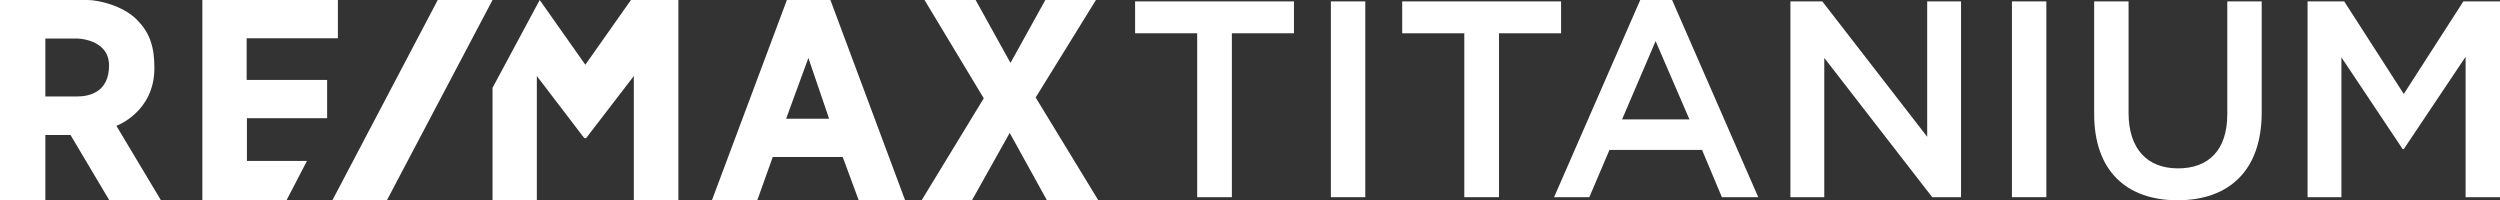 <?xml version="1.0" encoding="UTF-8"?>
<svg id="Layer_2" data-name="Layer 2" xmlns="http://www.w3.org/2000/svg" viewBox="0 0 513.182 41.109">
  <rect x="0" y="0" width="513.182" height="41.109" fill="#333333" stroke="none"/>
  <defs>
    <style>
      .cls-1 {
        fill: #fff;
      }
    </style>
  </defs>
  <g id="Layer_1-2" data-name="Layer 1">
    <g>
      <g>
        <path class="cls-1" d="M245.751,6.833h-12.746V.287h32.611v6.545h-12.746v33.645h-7.12V6.833Z"/>
        <path class="cls-1" d="M273.195.287h7.062v40.19h-7.062V.287Z"/>
        <path class="cls-1" d="M300.58,6.833h-12.746V.287h32.612v6.545h-12.746v33.645h-7.119V6.833Z"/>
        <path class="cls-1" d="M336.694,0h6.545l17.683,40.477h-7.463l-4.077-9.703h-19.004l-4.134,9.703h-7.234L336.694,0ZM346.799,24.516l-6.947-16.076-6.889,16.076h13.837Z"/>
        <path class="cls-1" d="M367.524.287h6.545l21.531,27.788V.287h6.947v40.19h-5.913l-22.162-28.592v28.592h-6.947V.287Z"/>
        <path class="cls-1" d="M412.996.287h7.062v40.19h-7.062V.287Z"/>
        <path class="cls-1" d="M429.875,23.425V.287h7.062v22.851c0,7.464,3.847,11.425,10.162,11.425,6.259,0,10.105-3.731,10.105-11.138V.287h7.062v22.793c0,12-6.775,18.028-17.282,18.028-10.449,0-17.109-6.028-17.109-17.683Z"/>
        <path class="cls-1" d="M473.681.287h7.521l12.229,19.004L505.661.287h7.521v40.19h-7.062V11.655l-12.688,18.947h-.23l-12.574-18.832v28.707h-6.947V.287Z"/>
      </g>
      <g>
        <path class="cls-1" d="M23.89,25.827s7.802-2.798,7.802-11.838c0-4.251-.861-7.21-3.605-9.954C25.128,1.076,20.124,0,17.972,0H0v41.109h9.309v-13.398h5.166l7.963,13.398h10.6l-9.147-15.281ZM15.873,19.801h-6.565V7.909h6.511s6.565.054,6.565,5.542-4.089,6.349-6.511,6.349Z"/>
        <polygon class="cls-1" points="41.539 0 69.358 0 69.358 7.856 50.633 7.856 50.633 16.411 67.151 16.411 67.151 24.267 50.686 24.267 50.686 33.037 63.008 33.037 58.812 41.109 41.539 41.109 41.539 0"/>
        <polygon class="cls-1" points="68.228 41.109 89.858 0 101.104 0 79.419 41.109 68.228 41.109"/>
        <polygon class="cls-1" points="101.104 41.109 110.197 41.109 110.197 15.604 119.936 28.356 120.313 28.356 130.106 15.604 130.106 41.109 139.253 41.109 139.253 0 129.514 0 120.152 13.29 110.789 0 101.104 18.025 101.104 41.109"/>
        <path class="cls-1" d="M170.461,0h-8.932l-15.389,41.109h9.309l3.175-8.878h14.366l3.282,8.878h9.524L170.461,0ZM161.367,24.375l4.574-12.483,4.251,12.483h-8.824Z"/>
        <polygon class="cls-1" points="189.778 0 201.938 20.178 189.186 41.109 199.517 41.109 207.265 27.28 214.905 41.109 225.452 41.109 212.592 20.016 224.968 0 214.583 0 207.426 12.913 200.27 0 189.778 0"/>
      </g>
    </g>
  </g>
</svg>